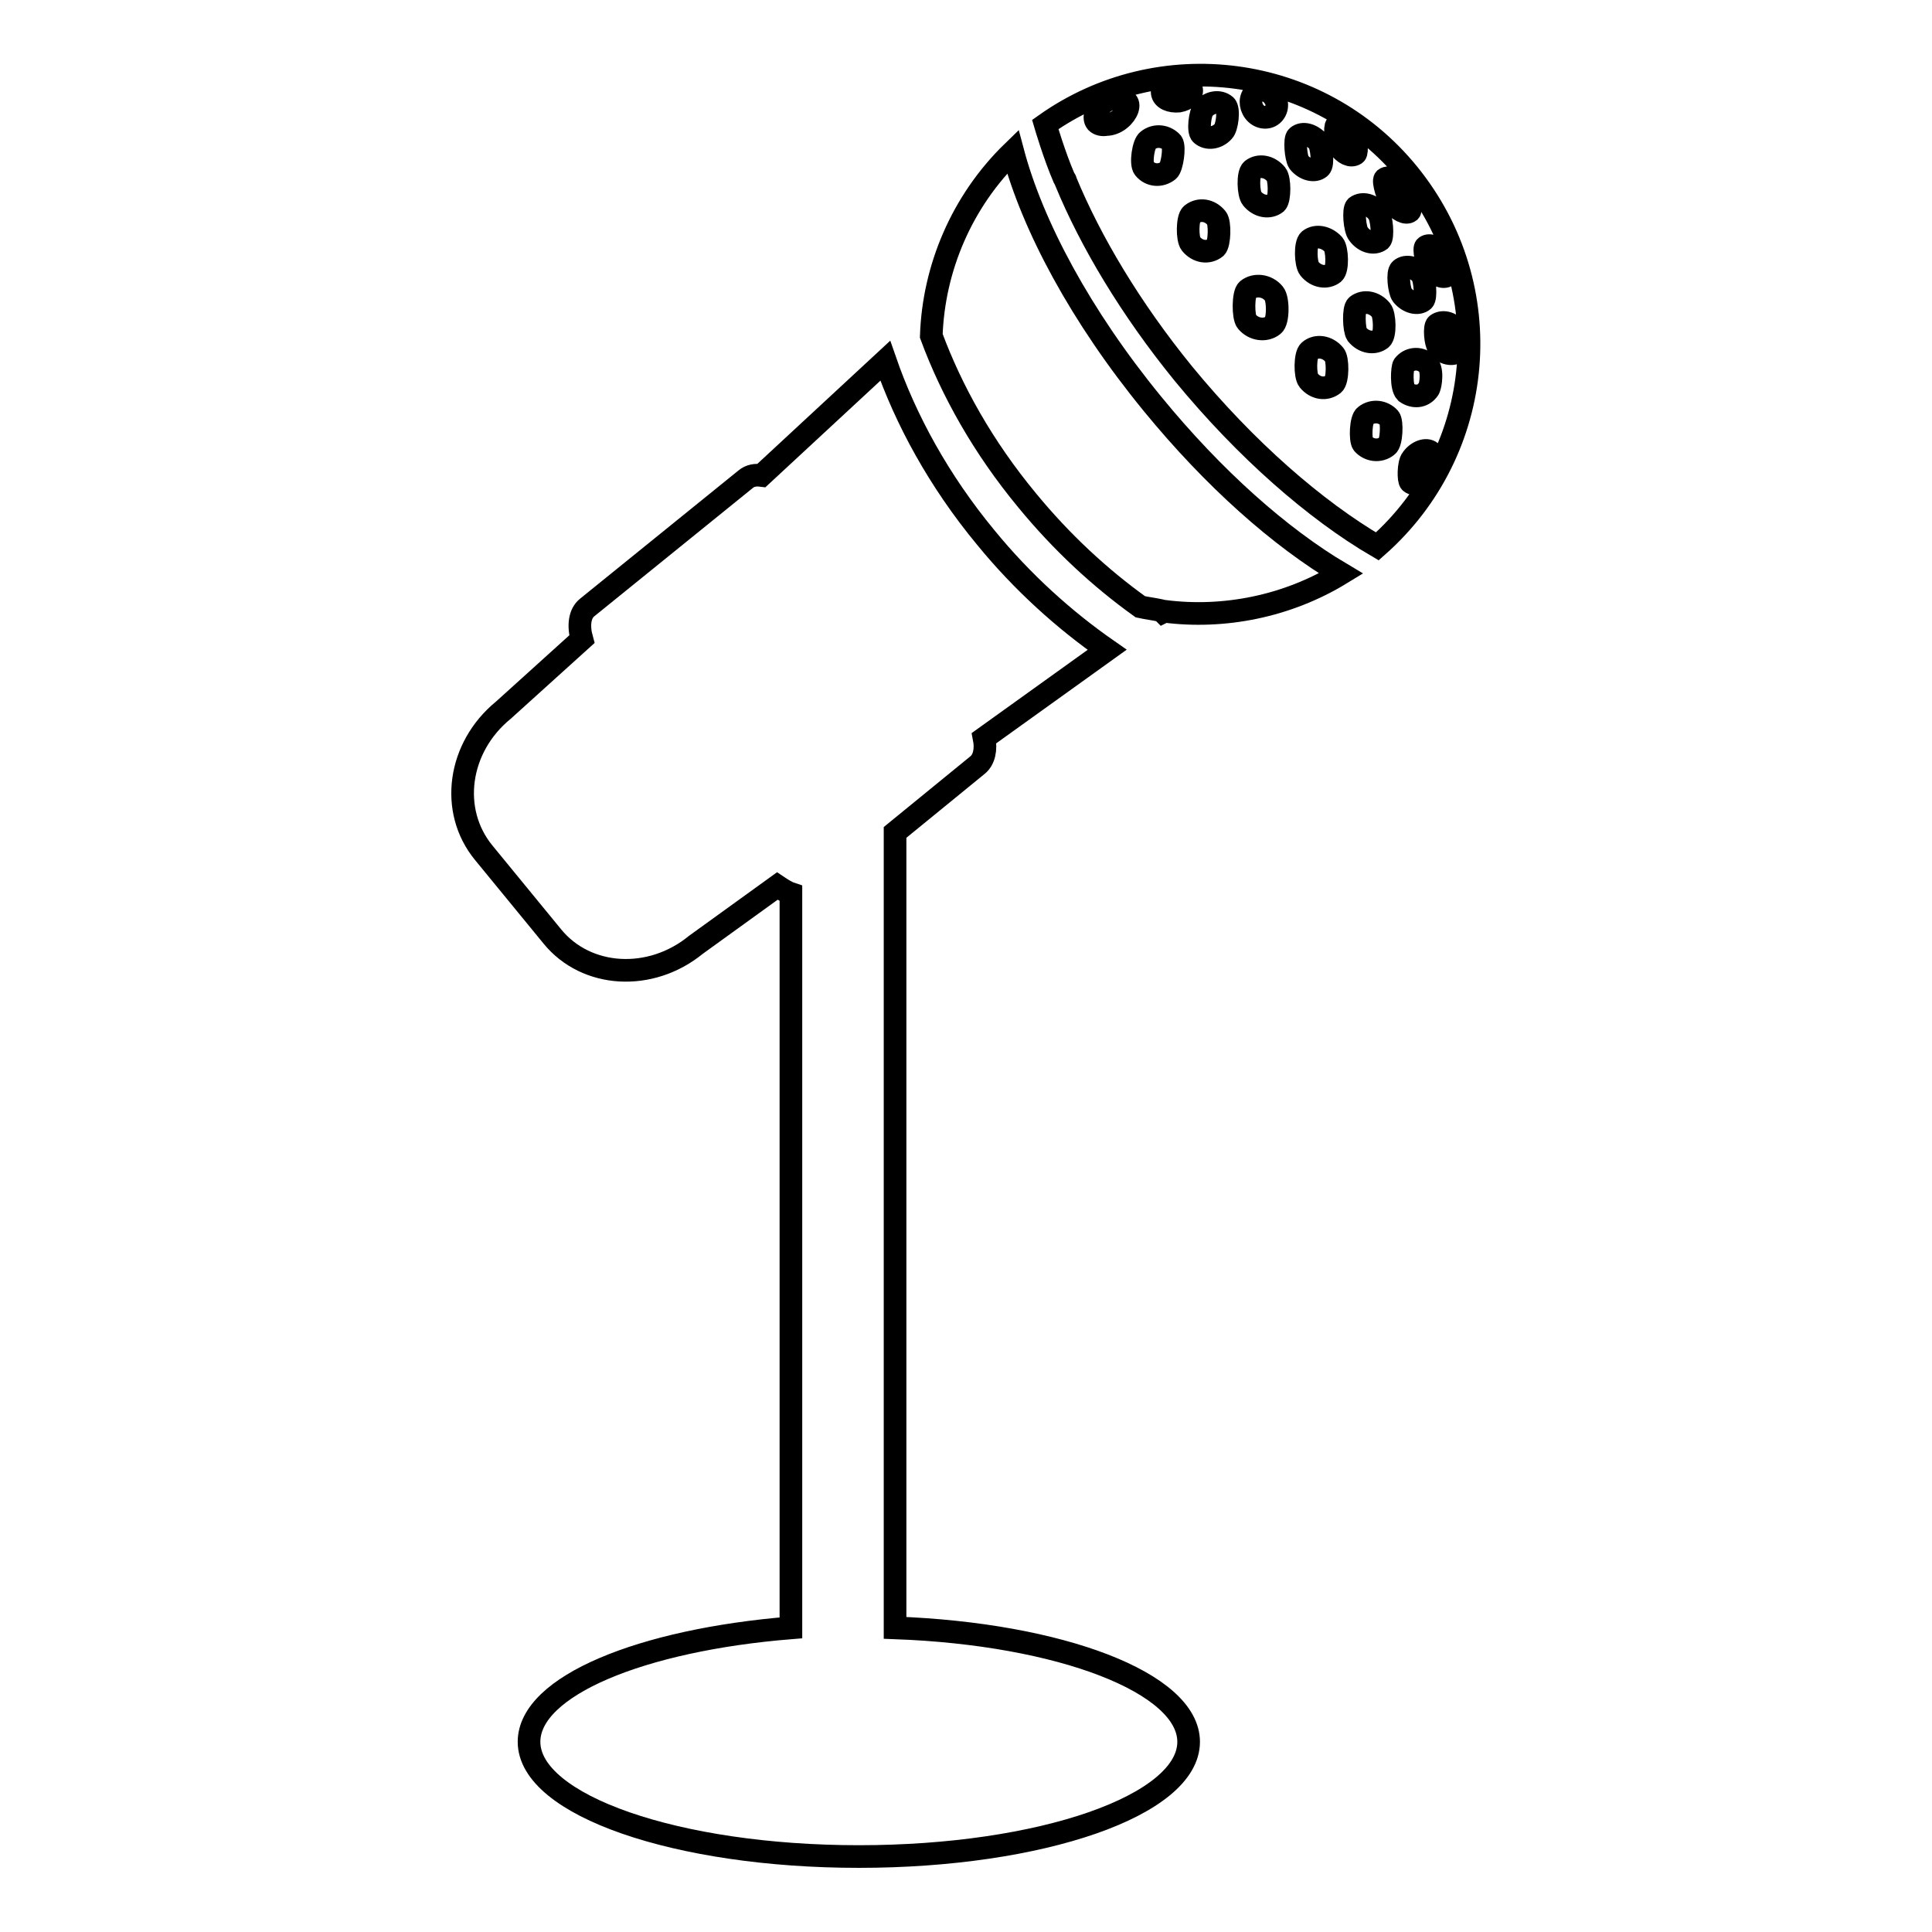 <?xml version="1.0" encoding="utf-8"?>
<!-- Svg Vector Icons : http://www.onlinewebfonts.com/icon -->
<!DOCTYPE svg PUBLIC "-//W3C//DTD SVG 1.1//EN" "http://www.w3.org/Graphics/SVG/1.1/DTD/svg11.dtd">
<svg version="1.1" xmlns="http://www.w3.org/2000/svg" xmlns:xlink="http://www.w3.org/1999/xlink" x="0px" y="0px" viewBox="0 0 256 256" enable-background="new 0 0 256 256" xml:space="preserve">
<g><g><g><path stroke-width="3" fill-opacity="0" stroke="#000000"  d="M186.6,23c-11.9-14.6-33-17.2-48.1-6.5c0,0,1.2,4.1,2.5,7.1c0.1,0.2,0.2,0.2,0.2,0.4c3.3,8,8.6,16.9,15.6,25.5c8.3,10.1,17.5,18.1,25.7,22.9C196.9,59.7,198.8,38,186.6,23z M186,48.4c0.7-0.9,2-1.1,3-0.3c1,0.7,0.5,3.1,0.4,3.2c0,0.1-0.1,0.3-0.2,0.4c-0.7,0.9-1.9,1-2.9,0.3C185.6,51.3,185.8,48.7,186,48.4z M189.4,63c-0.7,1-1.9,1.4-2.5,0.9c-0.3-0.2-0.3-2.5,0.2-3.1c0.7-1,1.9-1.4,2.5-0.9C189.9,60.2,189.8,62.4,189.4,63z M193.1,46.6c-0.6,0.5-1.8,0.3-2.5-0.6c-0.4-0.5-0.6-2.7-0.2-3c0.7-0.5,1.8-0.3,2.5,0.6C193.3,44.1,193.5,46.3,193.1,46.6z M188.9,32.7c0.5-0.4,1.5,0,2.3,0.9c0.4,0.5,0.9,2.6,0.6,2.9c-0.5,0.4-1.6,0-2.3-0.9C189,35,188.6,32.9,188.9,32.7z M188.6,39.8c-0.7,0.6-2,0.3-2.8-0.7c-0.4-0.5-0.7-3-0.2-3.4c0.7-0.6,2-0.3,2.8,0.7C188.8,37,189,39.4,188.6,39.8z M183.5,23.7c0.5-0.4,1.5,0.1,2.4,1.2c0.5,0.6,1.2,2.8,0.9,3.1c-0.5,0.4-1.5-0.1-2.4-1.2C183.9,26.3,183.2,24,183.5,23.7z M182.6,28.2c0.5,0.6,0.7,3.2,0.3,3.6c-0.8,0.6-2.1,0.3-2.9-0.8c-0.5-0.6-0.7-3.2-0.3-3.6C180.5,26.8,181.8,27.1,182.6,28.2z M176.7,32.4c0.5,0.6,0.6,3.3,0,3.8c-0.9,0.7-2.3,0.5-3.2-0.6c-0.5-0.6-0.6-3.3,0-3.8C174.4,31.1,175.8,31.4,176.7,32.4z M166.3,12.3c0.7-0.6,1.8-0.4,2.4,0.4c0.7,0.8,0.6,1.9-0.1,2.5c-0.7,0.6-1.8,0.4-2.4-0.4C165.6,14,165.6,12.9,166.3,12.3z M148.4,15.8c-0.6,0.5-1.3,0.7-1.8,0.7c-0.5,0.1-1,0-1.3-0.3c-0.5-0.6-0.1-1.7,0.8-2.5c0.6-0.5,1.3-0.7,1.8-0.6c0.5-0.1,1,0,1.3,0.3C149.8,13.8,149.4,15,148.4,15.8z M154.8,22.6c-1,0.8-2.4,0.7-3.2-0.3c-0.5-0.6-0.1-3.3,0.5-3.7c1-0.8,2.4-0.6,3.2,0.3C155.7,19.5,155.3,22.2,154.8,22.6z M156.2,13.4c-1.1,0.1-2.1-0.3-2.2-1.1c-0.1-0.7,0.6-1.4,1.7-1.5c1.1-0.1,2.1,0.3,2.2,1.1C158,12.5,157.3,13.2,156.2,13.4z M161.1,32.8c-1,0.8-2.4,0.6-3.3-0.5c-0.5-0.6-0.5-3.4,0.1-3.9c1-0.8,2.4-0.6,3.3,0.5C161.7,29.5,161.6,32.3,161.1,32.8z M162.1,17.4c-0.8,0.9-2.1,1.1-2.9,0.4c-0.5-0.4-0.2-2.9,0.3-3.4c0.8-0.9,2.1-1.1,2.9-0.4C162.9,14.5,162.6,16.9,162.1,17.4z M168.7,43.1c-1,0.8-2.6,0.6-3.5-0.5c-0.5-0.6-0.5-3.7,0.1-4.2c1-0.8,2.6-0.6,3.5,0.5C169.4,39.6,169.4,42.6,168.7,43.1z M169.1,26.9c-0.9,0.7-2.3,0.5-3.2-0.6c-0.5-0.6-0.6-3.3,0-3.8c0.9-0.7,2.3-0.5,3.2,0.6C169.6,23.7,169.6,26.4,169.1,26.9z M171.9,18.1c0.7-0.6,1.9-0.3,2.8,0.7c0.4,0.5,0.7,3,0.2,3.4c-0.7,0.6-2,0.3-2.8-0.7C171.7,20.9,171.5,18.4,171.9,18.1z M176.7,50.9c-1,0.8-2.4,0.6-3.3-0.5c-0.5-0.6-0.5-3.4,0.1-3.9c0.9-0.8,2.4-0.6,3.3,0.5C177.3,47.5,177.3,50.4,176.7,50.9z M177.4,19.4c-0.4-0.5-0.6-2.6-0.3-2.8c0.6-0.4,1.5,0,2.2,1c0.4,0.5,0.6,2.6,0.3,2.8C179,20.8,178.1,20.4,177.4,19.4z M179.8,40.5c0.9-0.7,2.3-0.5,3.2,0.6c0.5,0.6,0.6,3.3,0,3.8c-0.9,0.7-2.3,0.5-3.2-0.6C179.4,43.7,179.3,40.9,179.8,40.5z M180.6,58.8c-0.4-0.5-0.3-3.3,0.3-3.7c1-0.8,2.4-0.6,3.2,0.3c0.4,0.5,0.3,3.3-0.3,3.7C182.8,59.9,181.4,59.7,180.6,58.8z"/><path stroke-width="3" fill-opacity="0" stroke="#000000"  d="M177.7,76c-8.1-4.8-16.9-12.6-25-22.5c-9.5-11.6-15.9-23.6-18.5-33.4c-6.8,6.6-10.5,15.5-10.8,24.4c2.7,7.3,6.9,14.8,12.7,21.8c4.6,5.6,9.7,10.3,15,14.1c0.9,0.2,1.8,0.3,2.7,0.5c0.1,0,0.2,0.1,0.3,0.2l0.2-0.1C162.1,82,170.5,80.4,177.7,76z"/><path stroke-width="3" fill-opacity="0" stroke="#000000"  d="M70.1,230.8c0,8.4,19.6,15.2,43.7,15.2c24.2,0,43.7-6.8,43.7-15.2c0-7.8-17-14.3-38.9-15.1V110.3l10.9-8.9c0.9-0.7,1.2-2.1,0.9-3.6l16.3-11.7c-5.6-3.9-11.2-8.9-16.1-14.9c-6.2-7.5-10.6-15.6-13.3-23.4L100.9,63c-0.8-0.1-1.5,0-2.1,0.5l-21,17c-1,0.8-1.2,2.4-0.7,4.2l-10.4,9.4c-6,4.9-7.2,13.3-2.6,18.9l9.1,11.1c4.5,5.5,13,6,19,1.1l10.8-7.8c0.6,0.4,1.2,0.8,1.8,1v97.3C85,217.3,70.1,223.4,70.1,230.8z"/></g><g></g><g></g><g></g><g></g><g></g><g></g><g></g><g></g><g></g><g></g><g></g><g></g><g></g><g></g><g></g></g></g>
</svg>